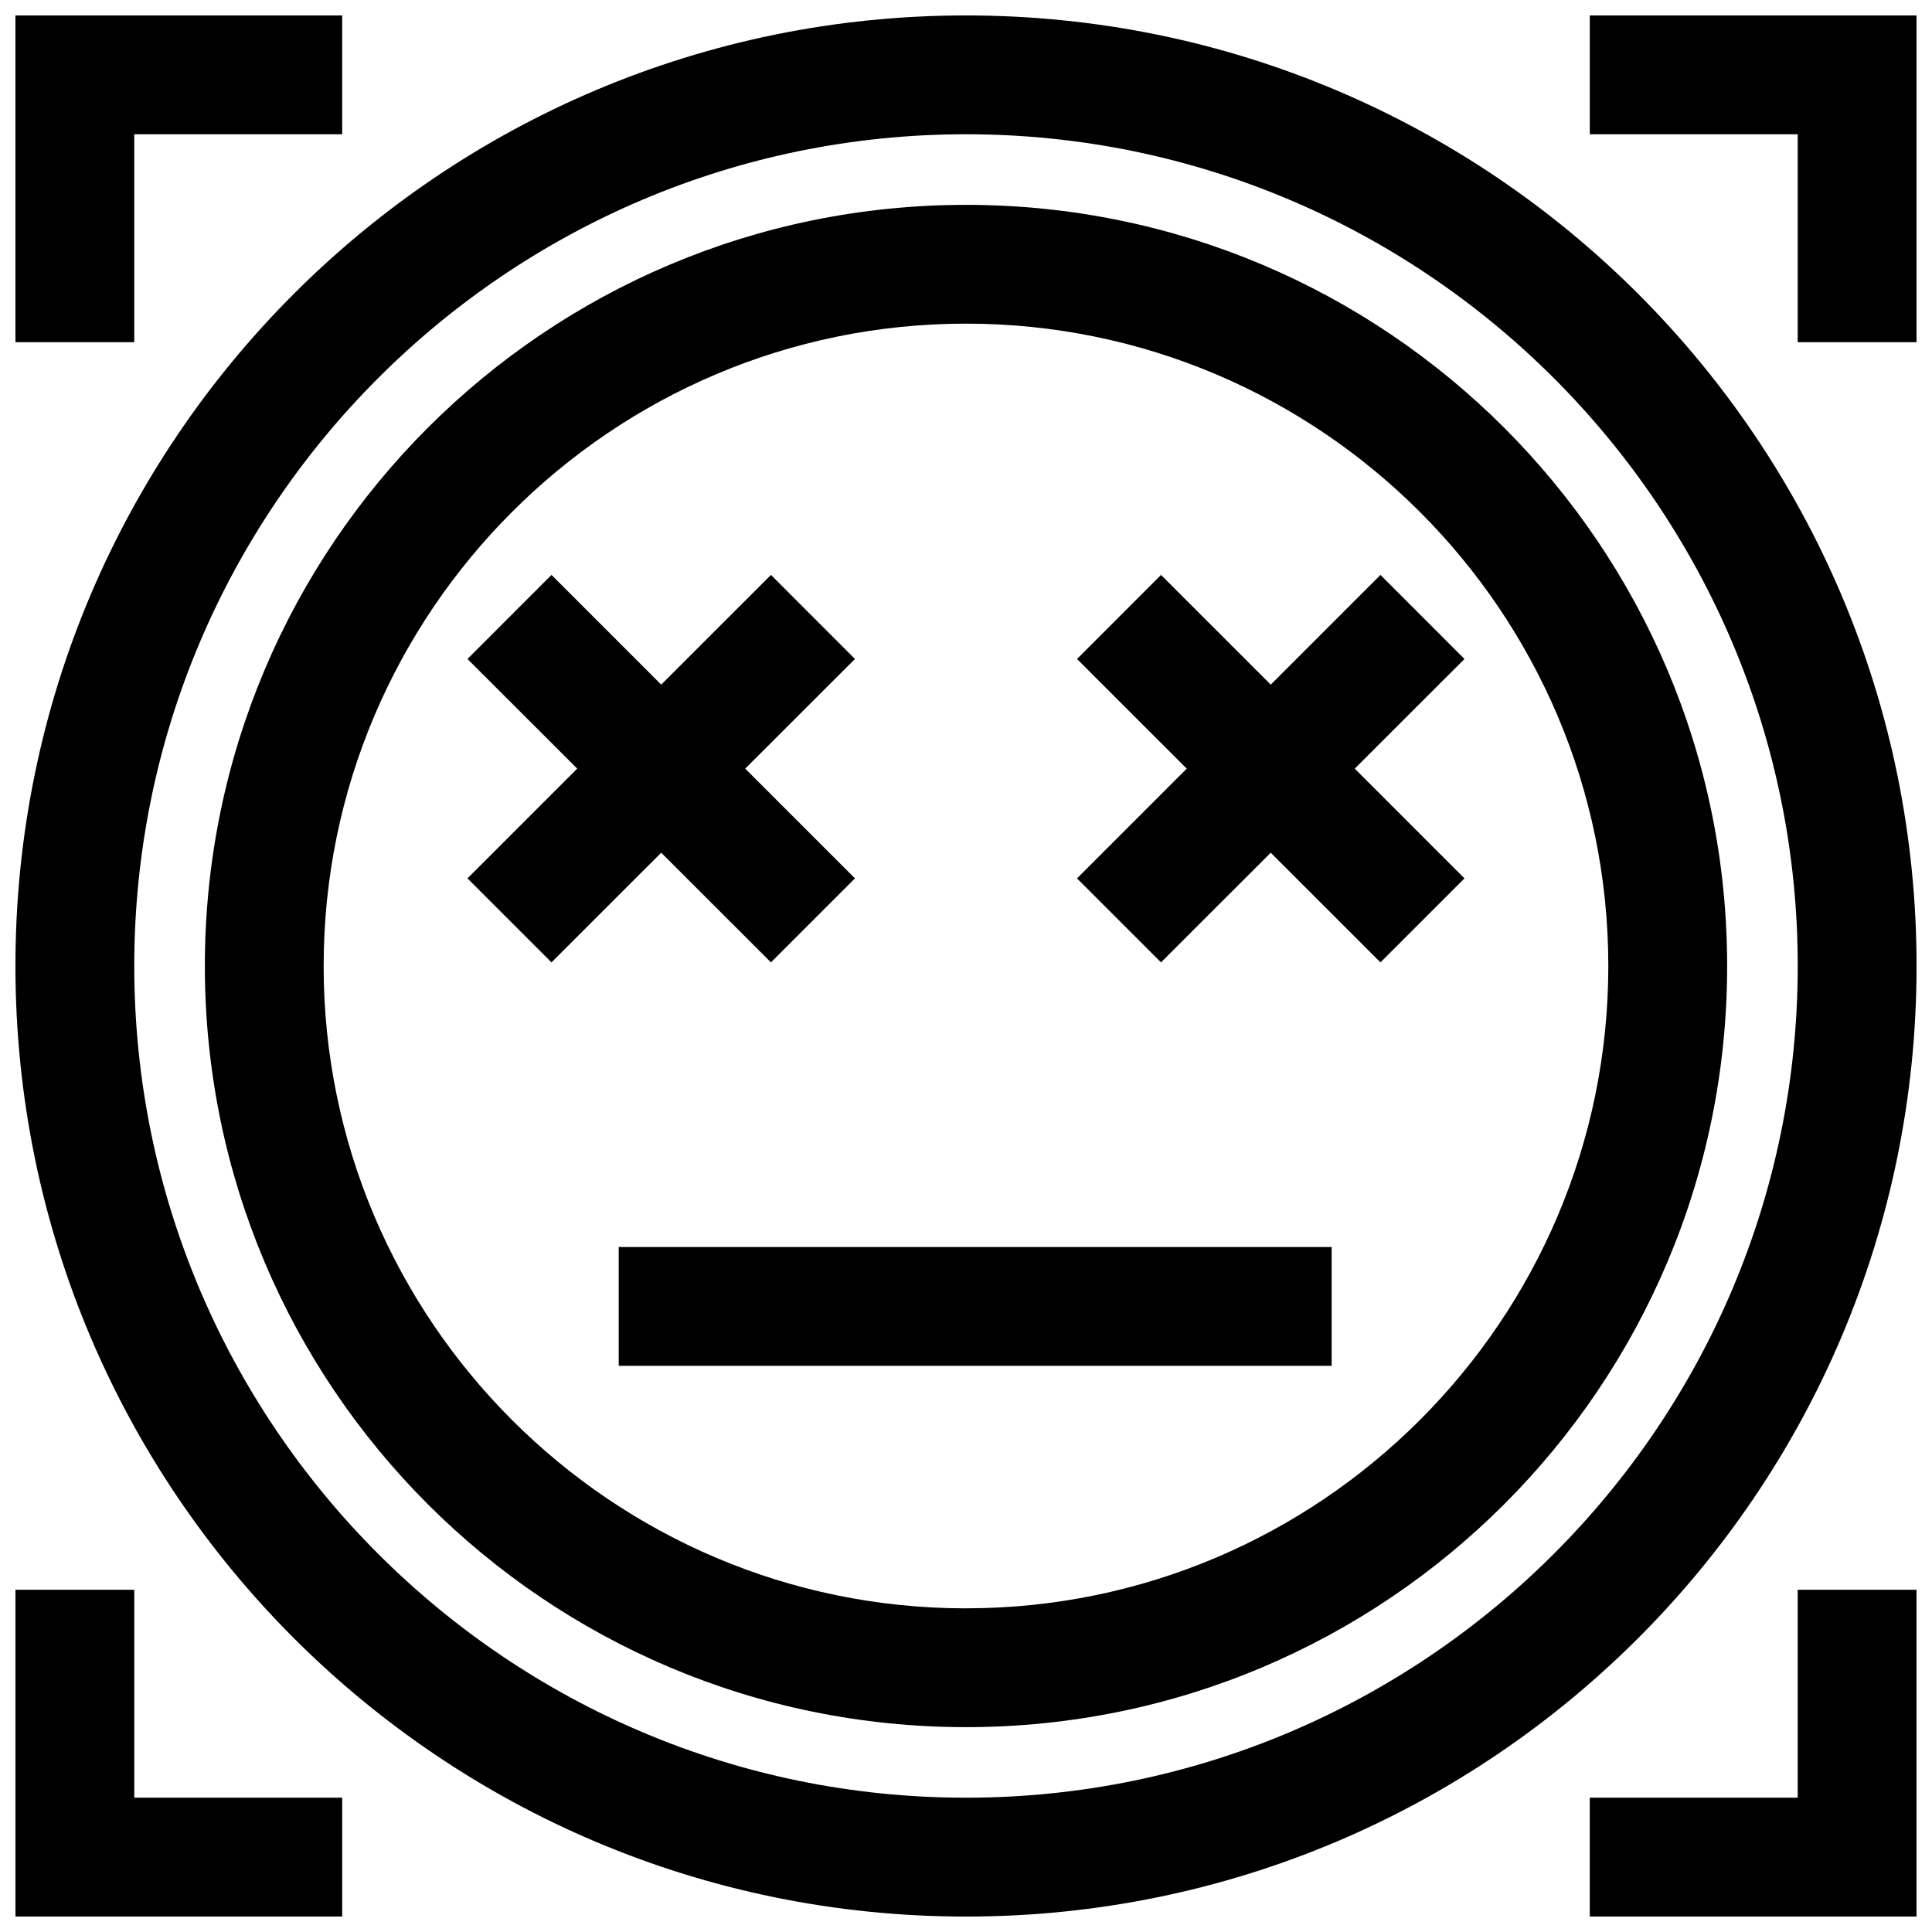<?xml version="1.0" encoding="UTF-8"?>
<!-- Uploaded to: SVG Repo, www.svgrepo.com, Generator: SVG Repo Mixer Tools -->
<svg width="800px" height="800px" version="1.1" viewBox="144 144 512 512" xmlns="http://www.w3.org/2000/svg">
 <defs>
  <clipPath id="e">
   <path d="m148.09 148.09h503.81v503.81h-503.81z"/>
  </clipPath>
  <clipPath id="d">
   <path d="m565 148.09h86.902v86.906h-86.902z"/>
  </clipPath>
  <clipPath id="c">
   <path d="m148.09 148.09h86.906v86.906h-86.906z"/>
  </clipPath>
  <clipPath id="b">
   <path d="m565 565h86.902v86.902h-86.902z"/>
  </clipPath>
  <clipPath id="a">
   <path d="m148.09 565h86.906v86.902h-86.906z"/>
  </clipPath>
 </defs>
 <g clip-path="url(#e)">
  <path d="m400 148.09c-139.13 0-251.91 112.77-251.91 251.91 0 139.13 112.77 251.91 251.91 251.91 139.13 0 251.91-112.77 251.91-251.91-0.004-139.13-112.78-251.91-251.91-251.91zm0 472.32c-121.55 0-220.42-98.871-220.42-220.41 0-121.55 98.871-220.42 220.42-220.42 121.54 0 220.42 98.871 220.42 220.42-0.004 121.54-98.875 220.41-220.42 220.41z"/>
 </g>
 <path d="m400 198.29c-111.41 0-201.71 90.309-201.71 201.71s90.309 201.71 201.71 201.71c111.41 0 201.71-90.309 201.71-201.71 0.004-111.41-90.305-201.71-201.71-201.71zm0 371.94c-93.867 0-170.23-76.359-170.23-170.23 0-93.867 76.359-170.23 170.23-170.23 93.863 0.004 170.22 76.363 170.22 170.23 0 93.848-76.359 170.22-170.22 170.22z"/>
 <path d="m307.97 474.47h188.93v31.488h-188.93z"/>
 <path d="m348.31 399.04 22.262-22.262-29.082-29.082 29.082-29.062-22.262-22.277-29.082 29.078-29.078-29.078-22.262 22.277 29.078 29.062-29.078 29.082 22.262 22.262 29.078-29.062z"/>
 <path d="m509.84 296.36-29.078 29.078-29.078-29.078-22.262 22.277 29.078 29.062-29.078 29.082 22.262 22.262 29.078-29.062 29.078 29.062 22.262-22.262-29.078-29.082 29.078-29.062z"/>
 <g clip-path="url(#d)">
  <path d="m565.31 179.58h55.102v55.105h31.488v-86.594h-86.59z"/>
 </g>
 <g clip-path="url(#c)">
  <path d="m179.58 179.58h55.105v-31.488h-86.594v86.594h31.488z"/>
 </g>
 <g clip-path="url(#b)">
  <path d="m620.41 620.41h-55.102v31.488h86.59v-86.59h-31.488z"/>
 </g>
 <g clip-path="url(#a)">
  <path d="m234.69 620.41h-55.105v-55.102h-31.488v86.59h86.594z"/>
 </g>
</svg>